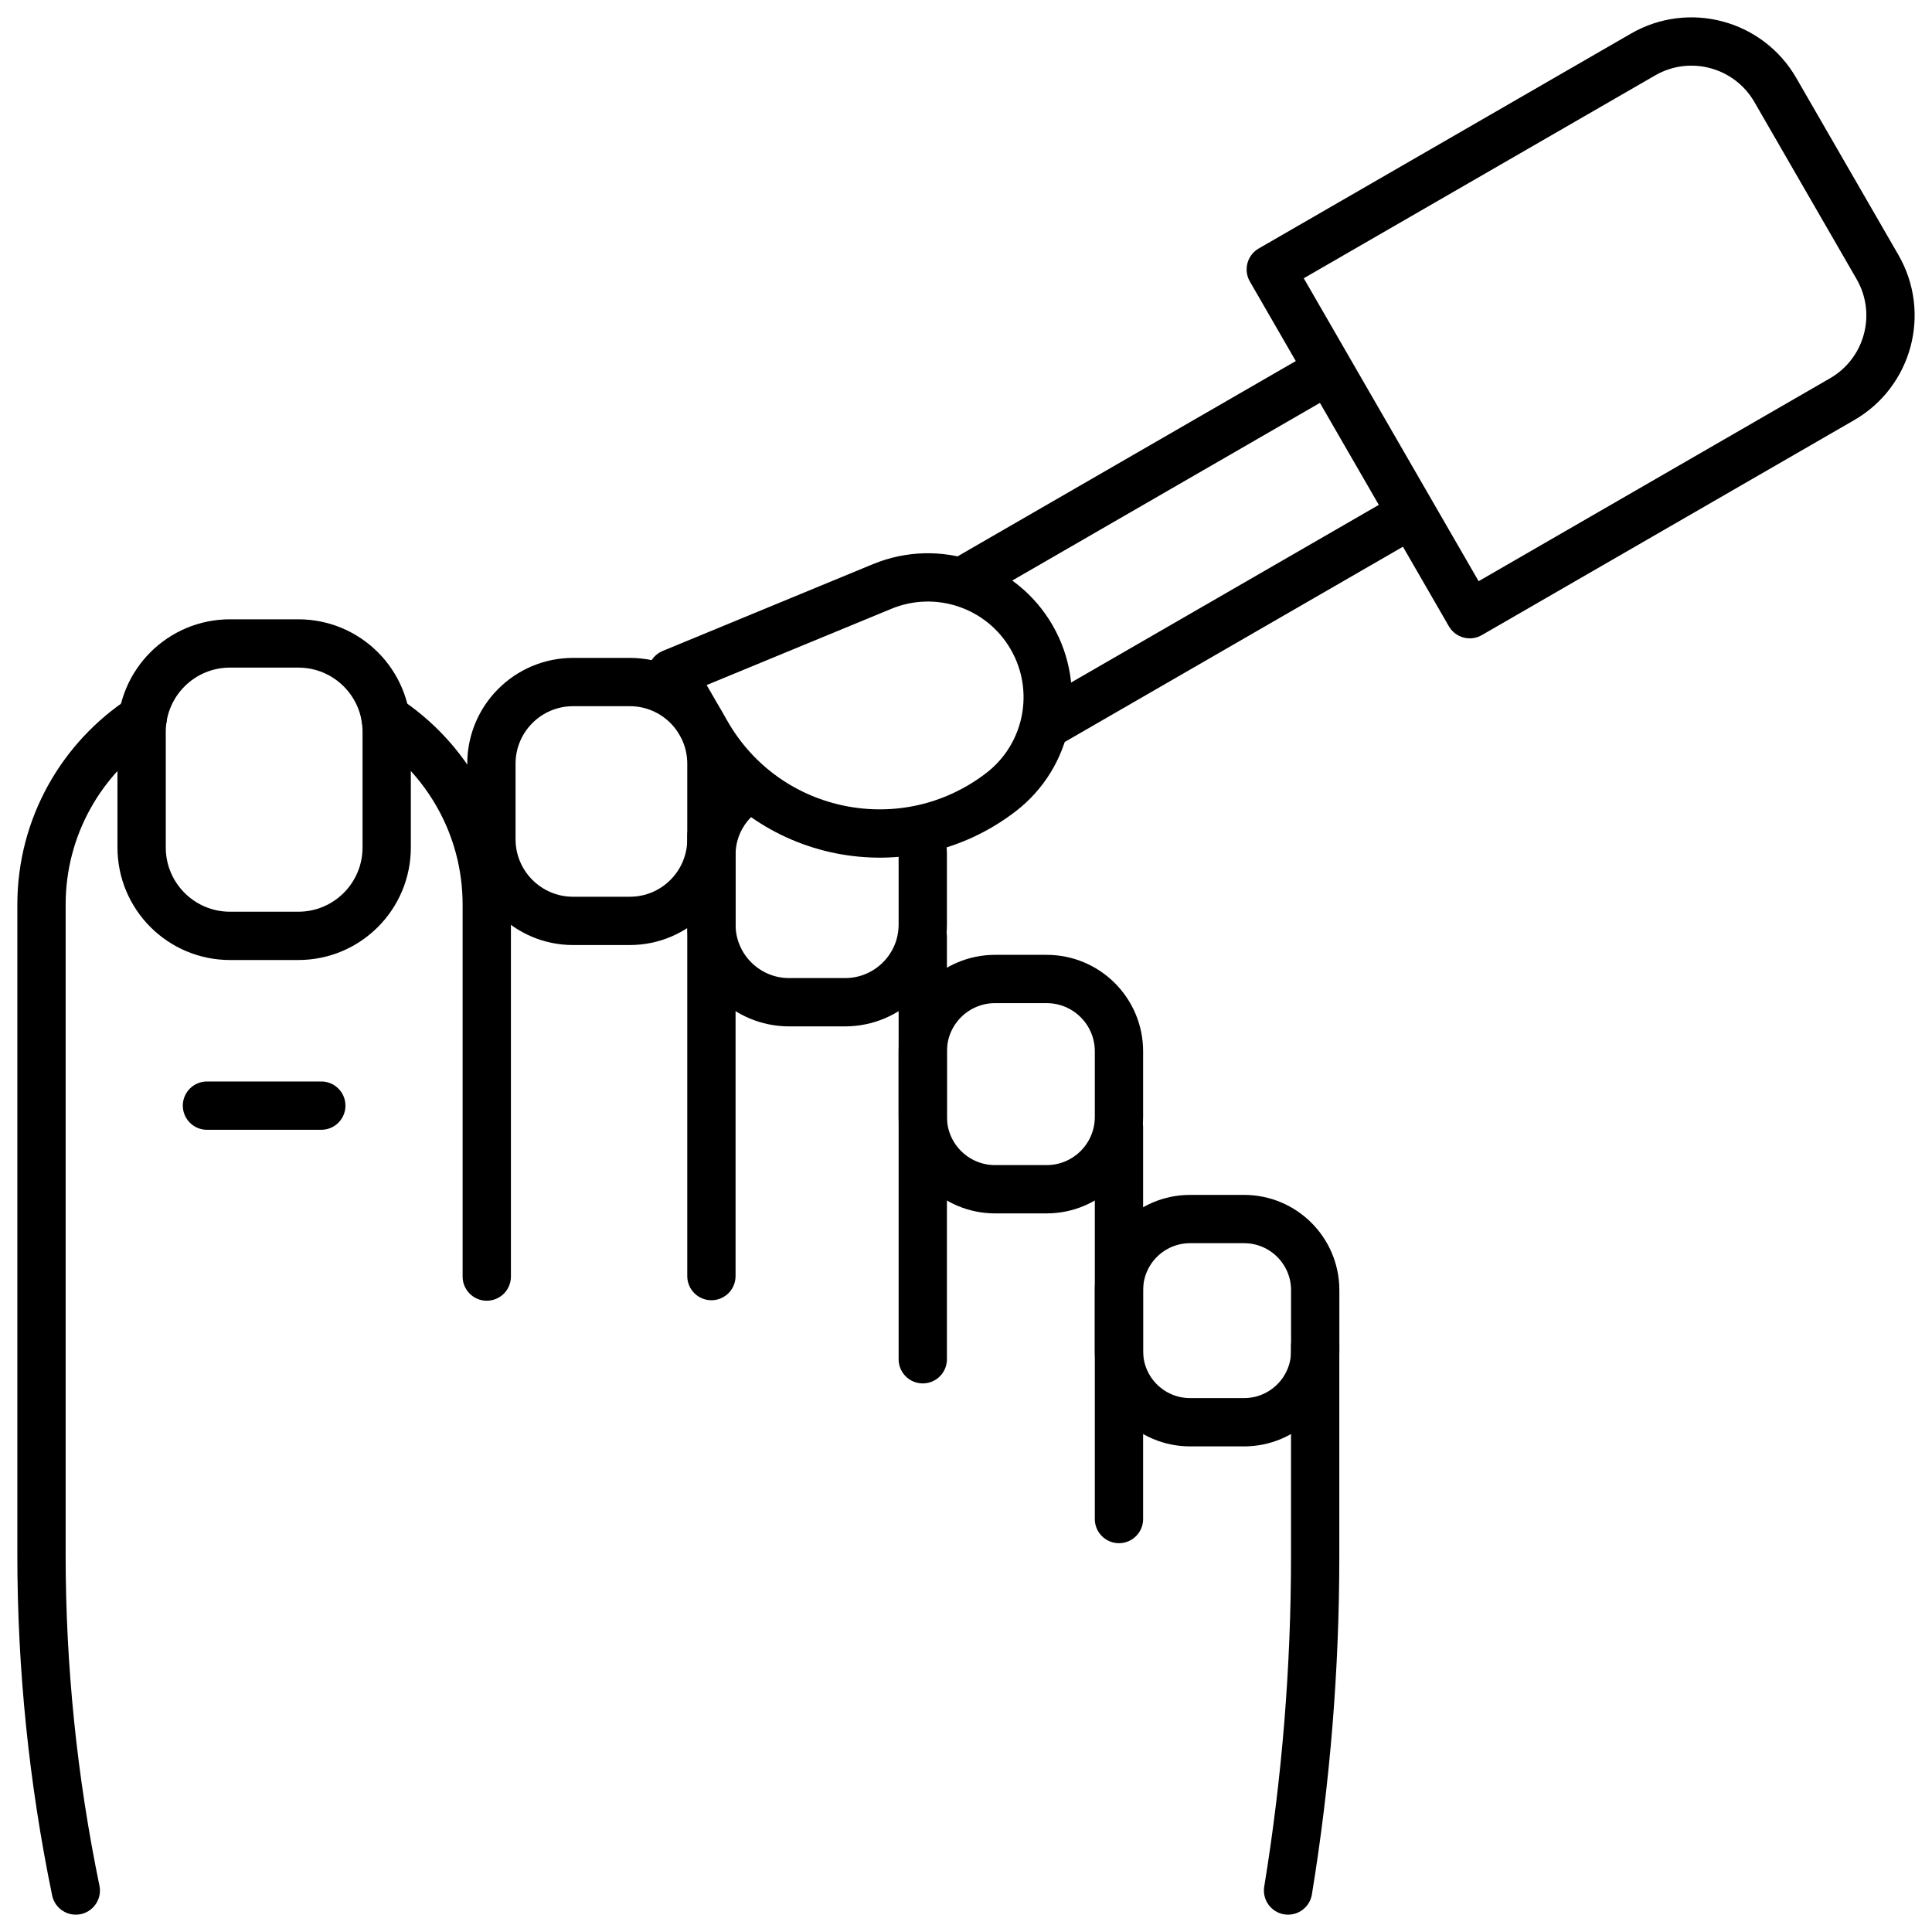 <svg width="40" height="40" viewBox="0 0 40 40" fill="none" xmlns="http://www.w3.org/2000/svg">
<path d="M10.078 26.43V18.73C10.078 17.113 9.244 15.691 7.984 14.868" stroke="black" stroke-miterlimit="10" stroke-linecap="round" stroke-linejoin="round"/>
<path d="M2.954 14.868C1.693 15.691 0.859 17.113 0.859 18.73V32.193C0.859 34.527 1.097 36.855 1.569 39.141" stroke="black" stroke-miterlimit="10" stroke-linecap="round" stroke-linejoin="round"/>
<path d="M11.865 14.121H13.039C13.973 14.121 14.729 14.878 14.729 15.812V17.375C14.729 18.309 13.973 19.066 13.039 19.066H11.865C10.931 19.066 10.174 18.309 10.174 17.375V15.812C10.174 14.878 10.931 14.121 11.865 14.121Z" stroke="black" stroke-miterlimit="10" stroke-linecap="round" stroke-linejoin="round"/>
<path d="M14.729 17.308V26.42" stroke="black" stroke-miterlimit="10" stroke-linecap="round" stroke-linejoin="round"/>
<path d="M15.557 16.291C15.064 16.566 14.729 17.092 14.729 17.697V19.142C14.729 20.03 15.45 20.75 16.338 20.75H17.496C18.384 20.75 19.105 20.03 19.105 19.142V17.697C19.105 17.515 19.073 17.34 19.017 17.177" stroke="black" stroke-miterlimit="10" stroke-linejoin="round"/>
<path d="M19.105 19.397V28.142" stroke="black" stroke-miterlimit="10" stroke-linecap="round" stroke-linejoin="round"/>
<path d="M20.602 20.269H21.669C22.496 20.269 23.167 20.939 23.167 21.767V23.124C23.167 23.951 22.496 24.622 21.669 24.622H20.602C19.775 24.622 19.105 23.951 19.105 23.124V21.767C19.105 20.939 19.775 20.269 20.602 20.269Z" stroke="black" stroke-miterlimit="10" stroke-linecap="round" stroke-linejoin="round"/>
<path d="M23.167 23.34V31.45" stroke="black" stroke-miterlimit="10" stroke-linecap="round" stroke-linejoin="round"/>
<path d="M24.64 25.239H25.757C26.57 25.239 27.23 25.898 27.23 26.712V27.974C27.23 28.787 26.57 29.446 25.757 29.446H24.64C23.826 29.446 23.167 28.787 23.167 27.974V26.712C23.167 25.898 23.826 25.239 24.64 25.239Z" stroke="black" stroke-miterlimit="10" stroke-linecap="round" stroke-linejoin="round"/>
<path d="M27.229 27.87V32.22C27.229 34.538 27.042 36.853 26.668 39.141" stroke="black" stroke-miterlimit="10" stroke-linecap="round" stroke-linejoin="round"/>
<path d="M27.511 7.658L19.981 12.006" stroke="black" stroke-miterlimit="10" stroke-linejoin="round"/>
<path d="M21.7 14.983L29.23 10.636" stroke="black" stroke-miterlimit="10" stroke-linejoin="round"/>
<path d="M38.872 5.529L36.755 1.861C36.201 0.903 34.976 0.575 34.018 1.128L26.31 5.578L30.43 12.716L38.139 8.265C39.097 7.712 39.425 6.487 38.872 5.529Z" stroke="black" stroke-miterlimit="10" stroke-linecap="round" stroke-linejoin="round"/>
<path d="M14.637 15.194L13.912 13.939L18.265 12.142C19.415 11.668 20.737 12.118 21.359 13.195C21.981 14.272 21.709 15.643 20.724 16.401C18.747 17.921 15.884 17.354 14.637 15.194Z" stroke="black" stroke-miterlimit="10" stroke-linejoin="round"/>
<path d="M4.285 22.891H6.652" stroke="black" stroke-miterlimit="10" stroke-linecap="round" stroke-linejoin="round"/>
<path d="M4.761 13.322H6.176C7.187 13.322 8.006 14.141 8.006 15.151V17.546C8.006 18.556 7.187 19.376 6.176 19.376H4.761C3.751 19.376 2.932 18.556 2.932 17.546V15.151C2.932 14.141 3.751 13.322 4.761 13.322Z" stroke="black" stroke-miterlimit="10" stroke-linecap="round" stroke-linejoin="round"/>
</svg>
